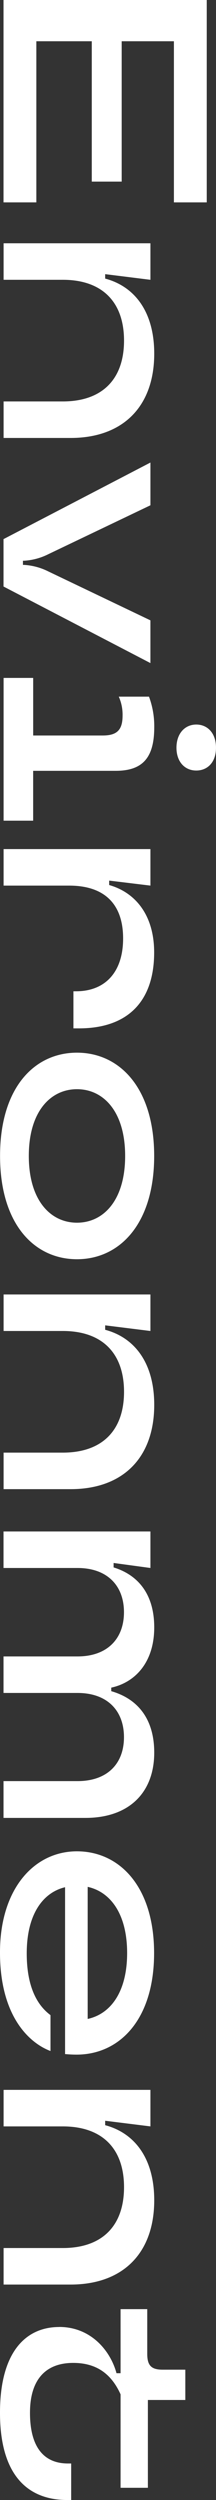 <svg xmlns="http://www.w3.org/2000/svg" width="78" height="900" viewBox="0 0 78 900">
  <rect x="0" y="0" width="78" height="900" fill="#333333" stroke="none"/>
  <defs>
    <style>
      .cls-1 {
        fill: #fff;
        fill-rule: evenodd;
      }
    </style>
  </defs>
  <path id="s" class="cls-1" d="M62.8,72.857V14.851H43.941v50.53h-10.8V14.851H13.124V72.857H1.272V0H74.657V72.857H62.8ZM1.272,87.581H54.321v13.148L37.977,98.694v1.6c10.48,2.771,17.716,11.748,17.716,27.032,0,18.92-11.2,30.338-30.192,30.338H1.3V144.519H22.681c14.248,0,22.108-8.01,22.108-21.9s-7.86-21.895-22.108-21.895H1.3V87.581H1.272Zm0,106.5,53.049-27.566V181.9l-36.9,17.623a22.4,22.4,0,0,1-8.708,2.339H8.283v1.5H8.708a22.508,22.508,0,0,1,8.708,2.339l36.9,17.624v15.385L1.272,211.147V194.083Zm10.7,83.411v17.954H1.3V244.053h10.68v20.726H37.128c5.141,0,7.137-2.035,7.137-7.146a15.86,15.86,0,0,0-1.372-6.841H53.8a30.442,30.442,0,0,1,1.9,11.011c0,11.215-4.392,15.691-13.948,15.691H11.976Zm58.888-16.657c4.092,0,7.136,3.1,7.136,8.341s-3.044,8.214-7.136,8.214-7.136-3.1-7.136-8.214S66.772,260.837,70.865,260.837ZM1.272,305.67H54.321v13.148l-14.9-1.806v1.6c9.432,2.67,16.244,10.782,16.244,24.261,0,17.624-9.532,27.338-27.148,27.338h-2V356.86h0.948c10.38,0,16.993-6.738,16.993-19.019s-6.612-19.023-19.488-19.023H1.3V305.67H1.272ZM27.8,378.961c15.4,0,27.872,12.713,27.872,37.178s-12.476,37.18-27.872,37.18S0.024,440.705.024,416.139,12.4,378.961,27.8,378.961Zm0,61.21c9.532,0,17.392-8.01,17.392-24.032s-7.86-24.033-17.392-24.033S10.4,400.119,10.4,416.139,18.264,440.171,27.8,440.171ZM1.272,466.006H54.321v13.149l-16.344-2.034v1.6c10.48,2.772,17.716,11.747,17.716,27.032,0,18.92-11.2,30.338-30.193,30.338H1.3V522.944H22.681c14.248,0,22.108-8.009,22.108-21.893s-7.86-21.9-22.108-21.9H1.3V466.006H1.272Zm0,85.32H54.321v13.146l-13.3-1.806v1.6c9.008,2.772,14.672,9.816,14.672,21.587,0,12.717-7.012,19.863-15.52,21.693v1.272c9.632,2.772,15.52,10.046,15.52,22.124,0,14.319-9.008,23.5-24.853,23.5H1.272V641.2H28c10.68,0,16.768-6.2,16.768-15.816S38.676,609.459,28,609.459H1.272V596.313H28c10.68,0,16.768-6.309,16.768-15.92S38.676,564.472,28,564.472H1.272V551.326ZM23.5,739.433v-60.04c-8.06,1.932-13.849,9.815-13.849,23.828s5.14,19.655,8.584,22.226v12.918C10.579,735.491,0,725.852,0,702.888s12.376-36.416,27.772-36.416,27.872,12.717,27.872,36.647-12.476,36.542-28,36.542c-1.672,0-2.944-.1-4.192-0.2Zm8.16-60.142v47.527c8.284-1.806,14.248-9.713,14.248-23.726s-5.964-22-14.248-23.828v0.027ZM1.272,752.35H54.321V765.5l-16.344-2.034v1.6c10.48,2.772,17.716,11.748,17.716,27.032,0,18.921-11.2,30.338-30.193,30.338H1.3V809.289H22.681c14.248,0,22.108-8.01,22.108-21.9S36.929,765.5,22.681,765.5H1.3V752.35H1.272ZM21.408,837.7c11.328,0,18.44,8.442,20.661,16.655h1.472V831.287h9.632v16.122c0,4.17,1.472,5.672,5.564,5.672h8.185v10.908H53.4V895.6H43.541V861.955c-3.144-6.942-8.284-11.315-17.093-11.315-9.856,0-15.62,5.873-15.62,17.951,0,12.819,5.34,18.261,13.724,18.261H25.7V900H24.328C9.431,900,0,890.385,0,868.591s9.232-30.872,21.384-30.872Z"/>
</svg>
